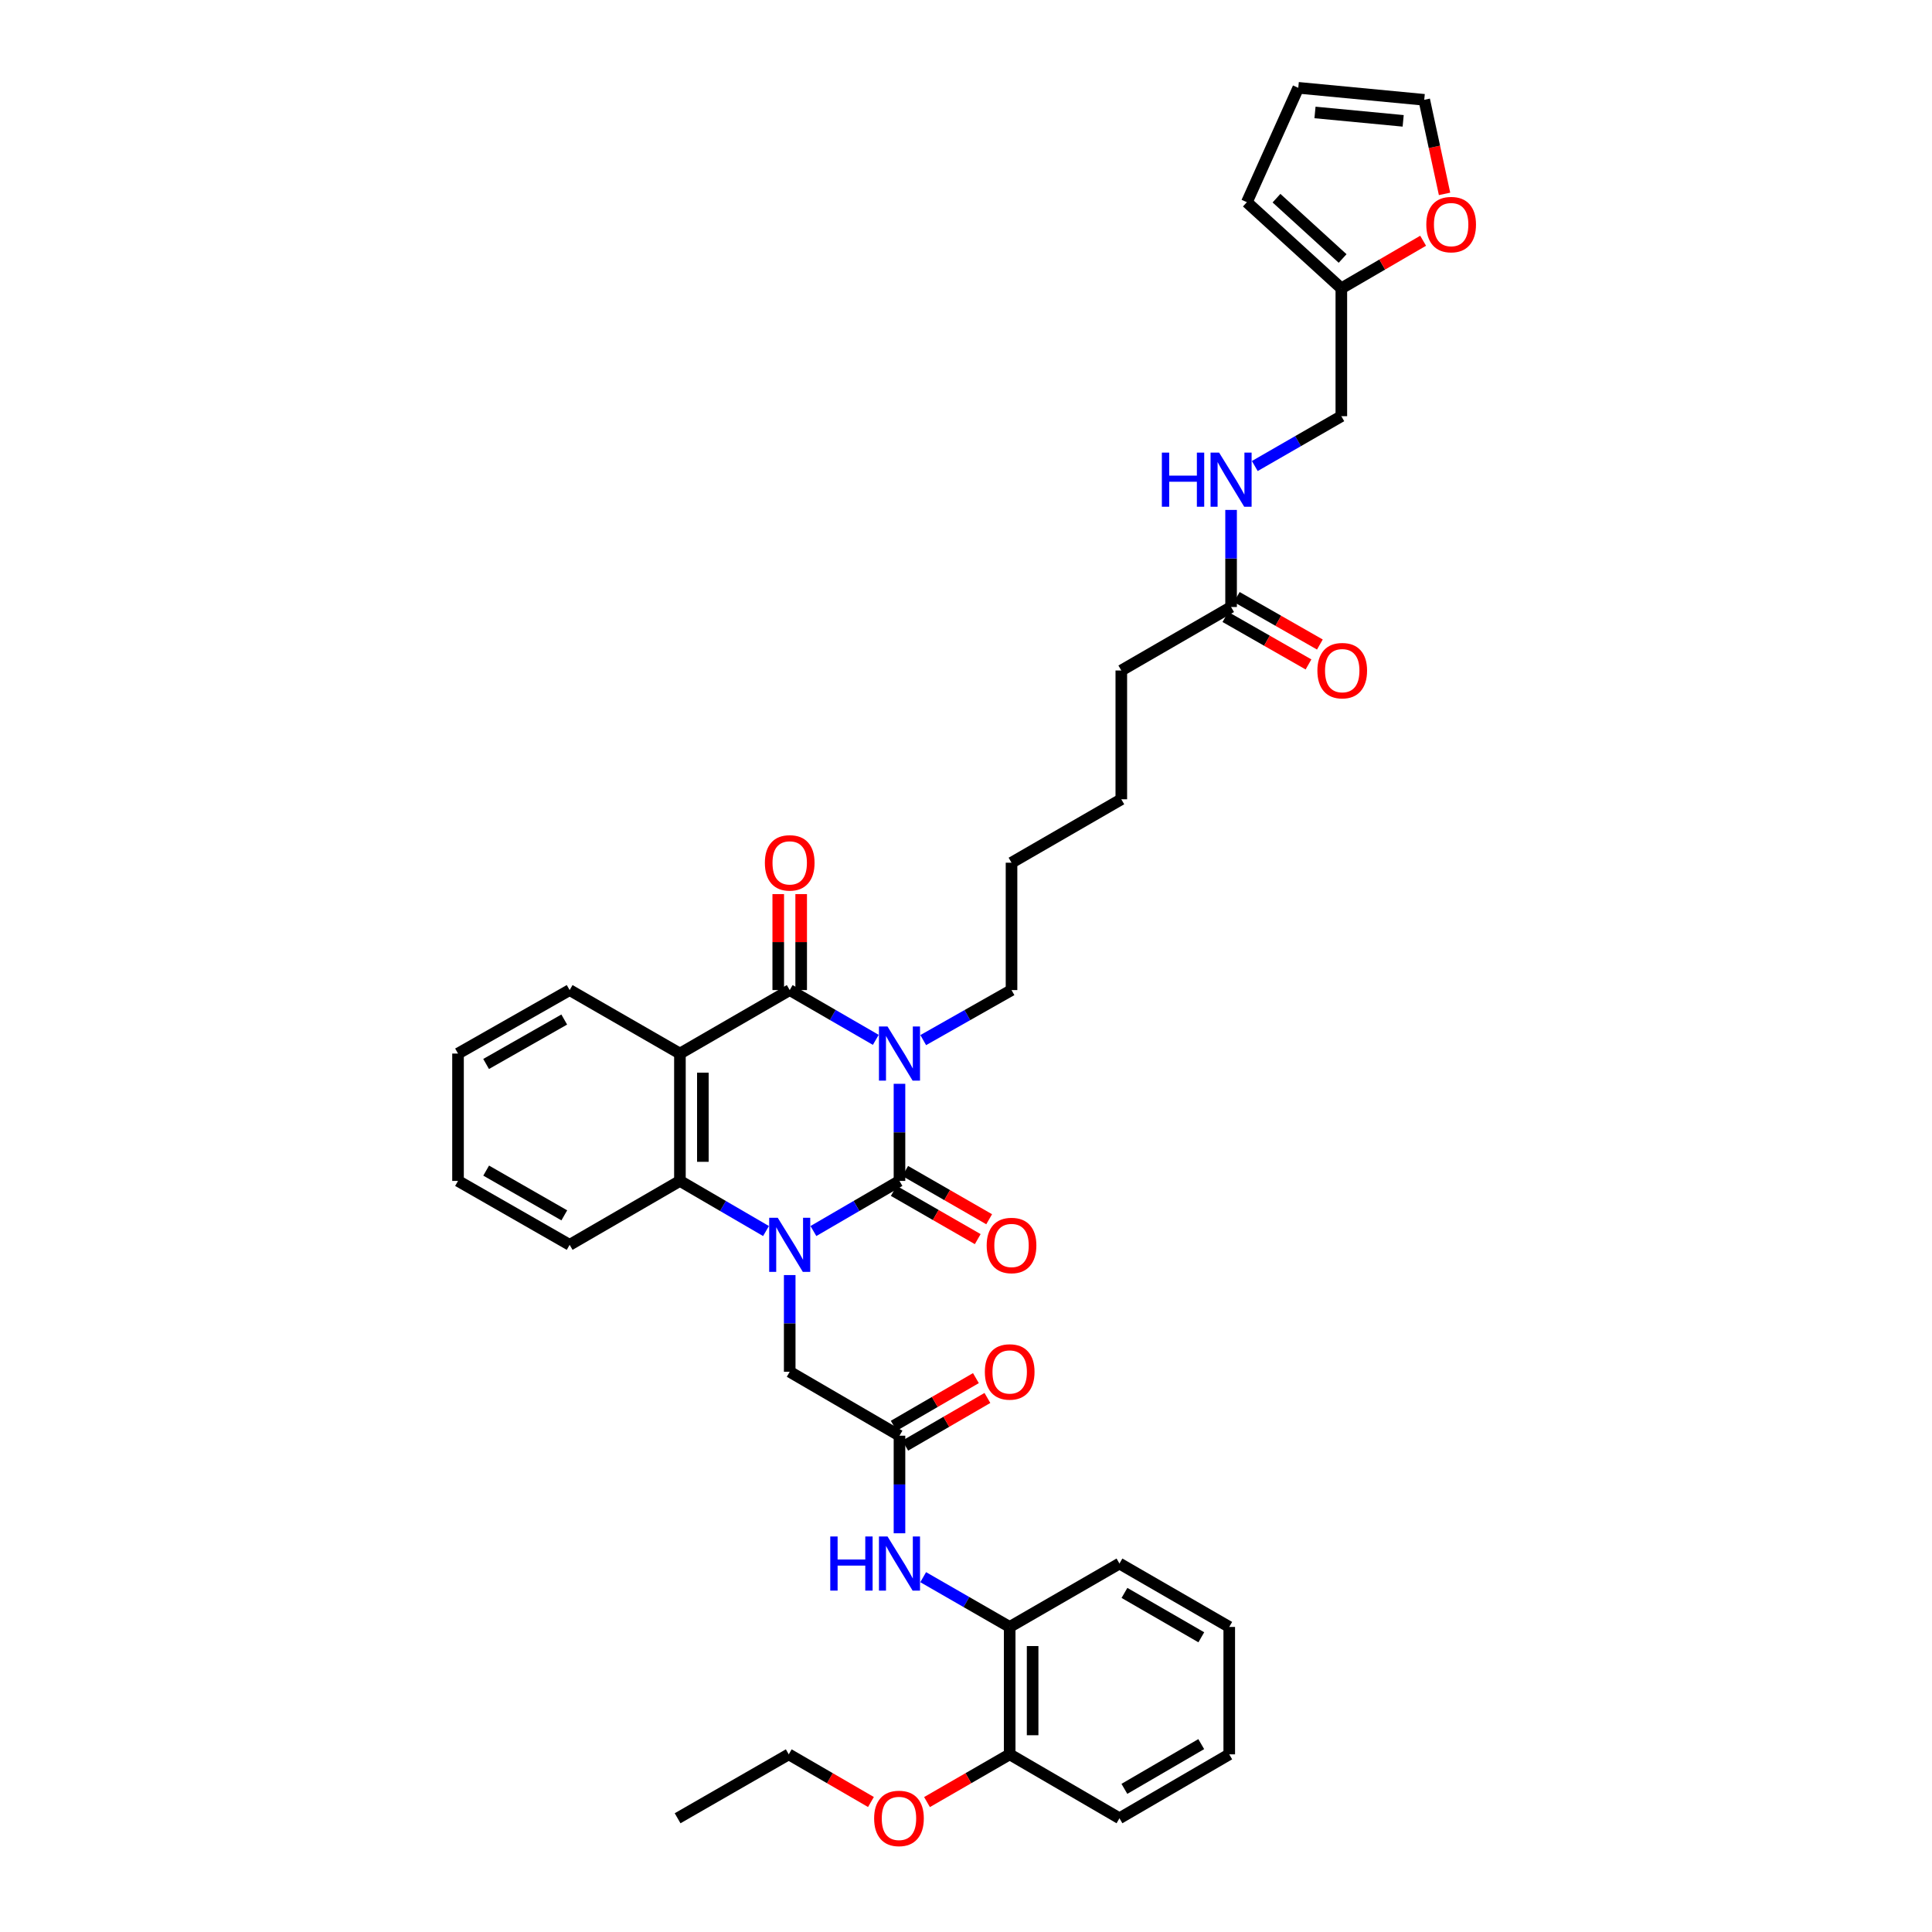<?xml version='1.0' encoding='iso-8859-1'?>
<svg version='1.1' baseProfile='full'
              xmlns='http://www.w3.org/2000/svg'
                      xmlns:rdkit='http://www.rdkit.org/xml'
                      xmlns:xlink='http://www.w3.org/1999/xlink'
                  xml:space='preserve'
width='1000px' height='1000px' viewBox='0 0 1000 1000'>
<!-- END OF HEADER -->
<rect style='opacity:1.0;fill:#FFFFFF;stroke:none' width='1000' height='1000' x='0' y='0'> </rect>
<path class='bond-0' d='M 465.571,560.977 L 465.571,586.109' style='fill:none;fill-rule:evenodd;stroke:#0000FF;stroke-width:6px;stroke-linecap:butt;stroke-linejoin:miter;stroke-opacity:1' />
<path class='bond-0' d='M 465.571,586.109 L 465.571,611.241' style='fill:none;fill-rule:evenodd;stroke:#000000;stroke-width:6px;stroke-linecap:butt;stroke-linejoin:miter;stroke-opacity:1' />
<path class='bond-2' d='M 453.306,538.23 L 431.03,525.346' style='fill:none;fill-rule:evenodd;stroke:#0000FF;stroke-width:6px;stroke-linecap:butt;stroke-linejoin:miter;stroke-opacity:1' />
<path class='bond-2' d='M 431.03,525.346 L 408.753,512.463' style='fill:none;fill-rule:evenodd;stroke:#000000;stroke-width:6px;stroke-linecap:butt;stroke-linejoin:miter;stroke-opacity:1' />
<path class='bond-21' d='M 477.861,538.359 L 500.712,525.411' style='fill:none;fill-rule:evenodd;stroke:#0000FF;stroke-width:6px;stroke-linecap:butt;stroke-linejoin:miter;stroke-opacity:1' />
<path class='bond-21' d='M 500.712,525.411 L 523.563,512.463' style='fill:none;fill-rule:evenodd;stroke:#000000;stroke-width:6px;stroke-linecap:butt;stroke-linejoin:miter;stroke-opacity:1' />
<path class='bond-1' d='M 465.571,611.241 L 443.296,624.212' style='fill:none;fill-rule:evenodd;stroke:#000000;stroke-width:6px;stroke-linecap:butt;stroke-linejoin:miter;stroke-opacity:1' />
<path class='bond-1' d='M 443.296,624.212 L 421.02,637.183' style='fill:none;fill-rule:evenodd;stroke:#0000FF;stroke-width:6px;stroke-linecap:butt;stroke-linejoin:miter;stroke-opacity:1' />
<path class='bond-8' d='M 462.613,616.387 L 484.343,628.878' style='fill:none;fill-rule:evenodd;stroke:#000000;stroke-width:6px;stroke-linecap:butt;stroke-linejoin:miter;stroke-opacity:1' />
<path class='bond-8' d='M 484.343,628.878 L 506.074,641.369' style='fill:none;fill-rule:evenodd;stroke:#FF0000;stroke-width:6px;stroke-linecap:butt;stroke-linejoin:miter;stroke-opacity:1' />
<path class='bond-8' d='M 468.529,606.096 L 490.259,618.587' style='fill:none;fill-rule:evenodd;stroke:#000000;stroke-width:6px;stroke-linecap:butt;stroke-linejoin:miter;stroke-opacity:1' />
<path class='bond-8' d='M 490.259,618.587 L 511.989,631.078' style='fill:none;fill-rule:evenodd;stroke:#FF0000;stroke-width:6px;stroke-linecap:butt;stroke-linejoin:miter;stroke-opacity:1' />
<path class='bond-6' d='M 408.753,659.975 L 408.753,685.004' style='fill:none;fill-rule:evenodd;stroke:#0000FF;stroke-width:6px;stroke-linecap:butt;stroke-linejoin:miter;stroke-opacity:1' />
<path class='bond-6' d='M 408.753,685.004 L 408.753,710.033' style='fill:none;fill-rule:evenodd;stroke:#000000;stroke-width:6px;stroke-linecap:butt;stroke-linejoin:miter;stroke-opacity:1' />
<path class='bond-37' d='M 396.485,637.183 L 374.207,624.212' style='fill:none;fill-rule:evenodd;stroke:#0000FF;stroke-width:6px;stroke-linecap:butt;stroke-linejoin:miter;stroke-opacity:1' />
<path class='bond-37' d='M 374.207,624.212 L 351.928,611.241' style='fill:none;fill-rule:evenodd;stroke:#000000;stroke-width:6px;stroke-linecap:butt;stroke-linejoin:miter;stroke-opacity:1' />
<path class='bond-3' d='M 408.753,512.463 L 351.928,545.323' style='fill:none;fill-rule:evenodd;stroke:#000000;stroke-width:6px;stroke-linecap:butt;stroke-linejoin:miter;stroke-opacity:1' />
<path class='bond-10' d='M 414.688,512.463 L 414.688,487.624' style='fill:none;fill-rule:evenodd;stroke:#000000;stroke-width:6px;stroke-linecap:butt;stroke-linejoin:miter;stroke-opacity:1' />
<path class='bond-10' d='M 414.688,487.624 L 414.688,462.786' style='fill:none;fill-rule:evenodd;stroke:#FF0000;stroke-width:6px;stroke-linecap:butt;stroke-linejoin:miter;stroke-opacity:1' />
<path class='bond-10' d='M 402.818,512.463 L 402.818,487.624' style='fill:none;fill-rule:evenodd;stroke:#000000;stroke-width:6px;stroke-linecap:butt;stroke-linejoin:miter;stroke-opacity:1' />
<path class='bond-10' d='M 402.818,487.624 L 402.818,462.786' style='fill:none;fill-rule:evenodd;stroke:#FF0000;stroke-width:6px;stroke-linecap:butt;stroke-linejoin:miter;stroke-opacity:1' />
<path class='bond-4' d='M 351.928,545.323 L 351.928,611.241' style='fill:none;fill-rule:evenodd;stroke:#000000;stroke-width:6px;stroke-linecap:butt;stroke-linejoin:miter;stroke-opacity:1' />
<path class='bond-4' d='M 363.798,555.211 L 363.798,601.353' style='fill:none;fill-rule:evenodd;stroke:#000000;stroke-width:6px;stroke-linecap:butt;stroke-linejoin:miter;stroke-opacity:1' />
<path class='bond-23' d='M 351.928,545.323 L 294.847,512.463' style='fill:none;fill-rule:evenodd;stroke:#000000;stroke-width:6px;stroke-linecap:butt;stroke-linejoin:miter;stroke-opacity:1' />
<path class='bond-24' d='M 351.928,611.241 L 294.847,644.326' style='fill:none;fill-rule:evenodd;stroke:#000000;stroke-width:6px;stroke-linecap:butt;stroke-linejoin:miter;stroke-opacity:1' />
<path class='bond-5' d='M 465.571,743.118 L 408.753,710.033' style='fill:none;fill-rule:evenodd;stroke:#000000;stroke-width:6px;stroke-linecap:butt;stroke-linejoin:miter;stroke-opacity:1' />
<path class='bond-7' d='M 465.571,743.118 L 465.571,768.372' style='fill:none;fill-rule:evenodd;stroke:#000000;stroke-width:6px;stroke-linecap:butt;stroke-linejoin:miter;stroke-opacity:1' />
<path class='bond-7' d='M 465.571,768.372 L 465.571,793.626' style='fill:none;fill-rule:evenodd;stroke:#0000FF;stroke-width:6px;stroke-linecap:butt;stroke-linejoin:miter;stroke-opacity:1' />
<path class='bond-15' d='M 468.549,748.252 L 489.816,735.917' style='fill:none;fill-rule:evenodd;stroke:#000000;stroke-width:6px;stroke-linecap:butt;stroke-linejoin:miter;stroke-opacity:1' />
<path class='bond-15' d='M 489.816,735.917 L 511.083,723.582' style='fill:none;fill-rule:evenodd;stroke:#FF0000;stroke-width:6px;stroke-linecap:butt;stroke-linejoin:miter;stroke-opacity:1' />
<path class='bond-15' d='M 462.593,737.984 L 483.861,725.649' style='fill:none;fill-rule:evenodd;stroke:#000000;stroke-width:6px;stroke-linecap:butt;stroke-linejoin:miter;stroke-opacity:1' />
<path class='bond-15' d='M 483.861,725.649 L 505.128,713.314' style='fill:none;fill-rule:evenodd;stroke:#FF0000;stroke-width:6px;stroke-linecap:butt;stroke-linejoin:miter;stroke-opacity:1' />
<path class='bond-9' d='M 477.84,816.344 L 500.227,829.223' style='fill:none;fill-rule:evenodd;stroke:#0000FF;stroke-width:6px;stroke-linecap:butt;stroke-linejoin:miter;stroke-opacity:1' />
<path class='bond-9' d='M 500.227,829.223 L 522.613,842.101' style='fill:none;fill-rule:evenodd;stroke:#000000;stroke-width:6px;stroke-linecap:butt;stroke-linejoin:miter;stroke-opacity:1' />
<path class='bond-18' d='M 522.613,842.101 L 522.613,908.046' style='fill:none;fill-rule:evenodd;stroke:#000000;stroke-width:6px;stroke-linecap:butt;stroke-linejoin:miter;stroke-opacity:1' />
<path class='bond-18' d='M 534.483,851.993 L 534.483,898.154' style='fill:none;fill-rule:evenodd;stroke:#000000;stroke-width:6px;stroke-linecap:butt;stroke-linejoin:miter;stroke-opacity:1' />
<path class='bond-27' d='M 522.613,842.101 L 579.431,809.287' style='fill:none;fill-rule:evenodd;stroke:#000000;stroke-width:6px;stroke-linecap:butt;stroke-linejoin:miter;stroke-opacity:1' />
<path class='bond-11' d='M 694.274,149.252 L 694.274,215.421' style='fill:none;fill-rule:evenodd;stroke:#000000;stroke-width:6px;stroke-linecap:butt;stroke-linejoin:miter;stroke-opacity:1' />
<path class='bond-13' d='M 694.274,149.252 L 715.441,136.931' style='fill:none;fill-rule:evenodd;stroke:#000000;stroke-width:6px;stroke-linecap:butt;stroke-linejoin:miter;stroke-opacity:1' />
<path class='bond-13' d='M 715.441,136.931 L 736.609,124.609' style='fill:none;fill-rule:evenodd;stroke:#FF0000;stroke-width:6px;stroke-linecap:butt;stroke-linejoin:miter;stroke-opacity:1' />
<path class='bond-16' d='M 694.274,149.252 L 645.376,104.653' style='fill:none;fill-rule:evenodd;stroke:#000000;stroke-width:6px;stroke-linecap:butt;stroke-linejoin:miter;stroke-opacity:1' />
<path class='bond-16' d='M 694.938,133.792 L 660.71,102.573' style='fill:none;fill-rule:evenodd;stroke:#000000;stroke-width:6px;stroke-linecap:butt;stroke-linejoin:miter;stroke-opacity:1' />
<path class='bond-12' d='M 637.206,314.186 L 580.388,347.047' style='fill:none;fill-rule:evenodd;stroke:#000000;stroke-width:6px;stroke-linecap:butt;stroke-linejoin:miter;stroke-opacity:1' />
<path class='bond-14' d='M 637.206,314.186 L 637.206,289.061' style='fill:none;fill-rule:evenodd;stroke:#000000;stroke-width:6px;stroke-linecap:butt;stroke-linejoin:miter;stroke-opacity:1' />
<path class='bond-14' d='M 637.206,289.061 L 637.206,263.935' style='fill:none;fill-rule:evenodd;stroke:#0000FF;stroke-width:6px;stroke-linecap:butt;stroke-linejoin:miter;stroke-opacity:1' />
<path class='bond-20' d='M 634.262,319.34 L 655.769,331.624' style='fill:none;fill-rule:evenodd;stroke:#000000;stroke-width:6px;stroke-linecap:butt;stroke-linejoin:miter;stroke-opacity:1' />
<path class='bond-20' d='M 655.769,331.624 L 677.277,343.909' style='fill:none;fill-rule:evenodd;stroke:#FF0000;stroke-width:6px;stroke-linecap:butt;stroke-linejoin:miter;stroke-opacity:1' />
<path class='bond-20' d='M 640.149,309.033 L 661.657,321.317' style='fill:none;fill-rule:evenodd;stroke:#000000;stroke-width:6px;stroke-linecap:butt;stroke-linejoin:miter;stroke-opacity:1' />
<path class='bond-20' d='M 661.657,321.317 L 683.164,333.602' style='fill:none;fill-rule:evenodd;stroke:#FF0000;stroke-width:6px;stroke-linecap:butt;stroke-linejoin:miter;stroke-opacity:1' />
<path class='bond-17' d='M 747.697,100.353 L 742.441,76.01' style='fill:none;fill-rule:evenodd;stroke:#FF0000;stroke-width:6px;stroke-linecap:butt;stroke-linejoin:miter;stroke-opacity:1' />
<path class='bond-17' d='M 742.441,76.01 L 737.185,51.666' style='fill:none;fill-rule:evenodd;stroke:#000000;stroke-width:6px;stroke-linecap:butt;stroke-linejoin:miter;stroke-opacity:1' />
<path class='bond-22' d='M 649.476,241.216 L 671.875,228.318' style='fill:none;fill-rule:evenodd;stroke:#0000FF;stroke-width:6px;stroke-linecap:butt;stroke-linejoin:miter;stroke-opacity:1' />
<path class='bond-22' d='M 671.875,228.318 L 694.274,215.421' style='fill:none;fill-rule:evenodd;stroke:#000000;stroke-width:6px;stroke-linecap:butt;stroke-linejoin:miter;stroke-opacity:1' />
<path class='bond-19' d='M 645.376,104.653 L 671.985,45.455' style='fill:none;fill-rule:evenodd;stroke:#000000;stroke-width:6px;stroke-linecap:butt;stroke-linejoin:miter;stroke-opacity:1' />
<path class='bond-40' d='M 737.185,51.666 L 671.985,45.455' style='fill:none;fill-rule:evenodd;stroke:#000000;stroke-width:6px;stroke-linecap:butt;stroke-linejoin:miter;stroke-opacity:1' />
<path class='bond-40' d='M 726.279,62.551 L 680.639,58.203' style='fill:none;fill-rule:evenodd;stroke:#000000;stroke-width:6px;stroke-linecap:butt;stroke-linejoin:miter;stroke-opacity:1' />
<path class='bond-25' d='M 522.613,908.046 L 501.217,920.398' style='fill:none;fill-rule:evenodd;stroke:#000000;stroke-width:6px;stroke-linecap:butt;stroke-linejoin:miter;stroke-opacity:1' />
<path class='bond-25' d='M 501.217,920.398 L 479.821,932.751' style='fill:none;fill-rule:evenodd;stroke:#FF0000;stroke-width:6px;stroke-linecap:butt;stroke-linejoin:miter;stroke-opacity:1' />
<path class='bond-28' d='M 522.613,908.046 L 579.431,941.13' style='fill:none;fill-rule:evenodd;stroke:#000000;stroke-width:6px;stroke-linecap:butt;stroke-linejoin:miter;stroke-opacity:1' />
<path class='bond-30' d='M 523.563,512.463 L 523.563,446.537' style='fill:none;fill-rule:evenodd;stroke:#000000;stroke-width:6px;stroke-linecap:butt;stroke-linejoin:miter;stroke-opacity:1' />
<path class='bond-32' d='M 294.847,512.463 L 237.072,545.323' style='fill:none;fill-rule:evenodd;stroke:#000000;stroke-width:6px;stroke-linecap:butt;stroke-linejoin:miter;stroke-opacity:1' />
<path class='bond-32' d='M 292.049,527.709 L 251.607,550.712' style='fill:none;fill-rule:evenodd;stroke:#000000;stroke-width:6px;stroke-linecap:butt;stroke-linejoin:miter;stroke-opacity:1' />
<path class='bond-38' d='M 294.847,644.326 L 237.072,611.241' style='fill:none;fill-rule:evenodd;stroke:#000000;stroke-width:6px;stroke-linecap:butt;stroke-linejoin:miter;stroke-opacity:1' />
<path class='bond-38' d='M 292.079,629.062 L 251.637,605.903' style='fill:none;fill-rule:evenodd;stroke:#000000;stroke-width:6px;stroke-linecap:butt;stroke-linejoin:miter;stroke-opacity:1' />
<path class='bond-29' d='M 450.799,932.717 L 429.529,920.381' style='fill:none;fill-rule:evenodd;stroke:#FF0000;stroke-width:6px;stroke-linecap:butt;stroke-linejoin:miter;stroke-opacity:1' />
<path class='bond-29' d='M 429.529,920.381 L 408.258,908.046' style='fill:none;fill-rule:evenodd;stroke:#000000;stroke-width:6px;stroke-linecap:butt;stroke-linejoin:miter;stroke-opacity:1' />
<path class='bond-26' d='M 580.388,347.047 L 580.388,413.704' style='fill:none;fill-rule:evenodd;stroke:#000000;stroke-width:6px;stroke-linecap:butt;stroke-linejoin:miter;stroke-opacity:1' />
<path class='bond-35' d='M 579.431,809.287 L 636.256,842.101' style='fill:none;fill-rule:evenodd;stroke:#000000;stroke-width:6px;stroke-linecap:butt;stroke-linejoin:miter;stroke-opacity:1' />
<path class='bond-35' d='M 582.019,824.488 L 621.796,847.458' style='fill:none;fill-rule:evenodd;stroke:#000000;stroke-width:6px;stroke-linecap:butt;stroke-linejoin:miter;stroke-opacity:1' />
<path class='bond-39' d='M 579.431,941.13 L 636.256,908.046' style='fill:none;fill-rule:evenodd;stroke:#000000;stroke-width:6px;stroke-linecap:butt;stroke-linejoin:miter;stroke-opacity:1' />
<path class='bond-39' d='M 581.983,925.909 L 621.76,902.75' style='fill:none;fill-rule:evenodd;stroke:#000000;stroke-width:6px;stroke-linecap:butt;stroke-linejoin:miter;stroke-opacity:1' />
<path class='bond-34' d='M 408.258,908.046 L 350.728,941.13' style='fill:none;fill-rule:evenodd;stroke:#000000;stroke-width:6px;stroke-linecap:butt;stroke-linejoin:miter;stroke-opacity:1' />
<path class='bond-31' d='M 523.563,446.537 L 580.388,413.704' style='fill:none;fill-rule:evenodd;stroke:#000000;stroke-width:6px;stroke-linecap:butt;stroke-linejoin:miter;stroke-opacity:1' />
<path class='bond-33' d='M 237.072,545.323 L 237.072,611.241' style='fill:none;fill-rule:evenodd;stroke:#000000;stroke-width:6px;stroke-linecap:butt;stroke-linejoin:miter;stroke-opacity:1' />
<path class='bond-36' d='M 636.256,842.101 L 636.256,908.046' style='fill:none;fill-rule:evenodd;stroke:#000000;stroke-width:6px;stroke-linecap:butt;stroke-linejoin:miter;stroke-opacity:1' />
<path  class='atom-0' d='M 459.379 531.316
L 468.558 546.154
Q 469.468 547.618, 470.932 550.269
Q 472.396 552.92, 472.475 553.078
L 472.475 531.316
L 476.195 531.316
L 476.195 559.329
L 472.357 559.329
L 462.505 543.107
Q 461.357 541.208, 460.131 539.032
Q 458.944 536.855, 458.587 536.183
L 458.587 559.329
L 454.947 559.329
L 454.947 531.316
L 459.379 531.316
' fill='#0000FF'/>
<path  class='atom-2' d='M 402.561 630.319
L 411.74 645.157
Q 412.65 646.621, 414.114 649.272
Q 415.578 651.923, 415.657 652.081
L 415.657 630.319
L 419.377 630.319
L 419.377 658.332
L 415.539 658.332
L 405.687 642.11
Q 404.539 640.211, 403.313 638.035
Q 402.126 635.858, 401.769 635.186
L 401.769 658.332
L 398.129 658.332
L 398.129 630.319
L 402.561 630.319
' fill='#0000FF'/>
<path  class='atom-8' d='M 429.743 795.28
L 433.542 795.28
L 433.542 807.19
L 447.865 807.19
L 447.865 795.28
L 451.663 795.28
L 451.663 823.293
L 447.865 823.293
L 447.865 810.355
L 433.542 810.355
L 433.542 823.293
L 429.743 823.293
L 429.743 795.28
' fill='#0000FF'/>
<path  class='atom-8' d='M 459.379 795.28
L 468.558 810.118
Q 469.468 811.582, 470.932 814.233
Q 472.396 816.884, 472.475 817.042
L 472.475 795.28
L 476.195 795.28
L 476.195 823.293
L 472.357 823.293
L 462.505 807.071
Q 461.357 805.172, 460.131 802.996
Q 458.944 800.819, 458.587 800.147
L 458.587 823.293
L 454.947 823.293
L 454.947 795.28
L 459.379 795.28
' fill='#0000FF'/>
<path  class='atom-9' d='M 510.704 644.655
Q 510.704 637.929, 514.027 634.17
Q 517.351 630.411, 523.563 630.411
Q 529.775 630.411, 533.099 634.17
Q 536.422 637.929, 536.422 644.655
Q 536.422 651.461, 533.059 655.339
Q 529.696 659.177, 523.563 659.177
Q 517.39 659.177, 514.027 655.339
Q 510.704 651.501, 510.704 644.655
M 523.563 656.011
Q 527.836 656.011, 530.131 653.162
Q 532.465 650.274, 532.465 644.655
Q 532.465 639.156, 530.131 636.386
Q 527.836 633.577, 523.563 633.577
Q 519.29 633.577, 516.955 636.346
Q 514.66 639.116, 514.66 644.655
Q 514.66 650.314, 516.955 653.162
Q 519.29 656.011, 523.563 656.011
' fill='#FF0000'/>
<path  class='atom-11' d='M 395.894 446.617
Q 395.894 439.89, 399.217 436.131
Q 402.541 432.373, 408.753 432.373
Q 414.965 432.373, 418.289 436.131
Q 421.612 439.89, 421.612 446.617
Q 421.612 453.422, 418.249 457.3
Q 414.886 461.138, 408.753 461.138
Q 402.581 461.138, 399.217 457.3
Q 395.894 453.462, 395.894 446.617
M 408.753 457.972
Q 413.026 457.972, 415.321 455.123
Q 417.656 452.235, 417.656 446.617
Q 417.656 441.117, 415.321 438.347
Q 413.026 435.538, 408.753 435.538
Q 404.48 435.538, 402.145 438.308
Q 399.85 441.077, 399.85 446.617
Q 399.85 452.275, 402.145 455.123
Q 404.48 457.972, 408.753 457.972
' fill='#FF0000'/>
<path  class='atom-14' d='M 738.253 116.246
Q 738.253 109.52, 741.576 105.761
Q 744.9 102.002, 751.112 102.002
Q 757.324 102.002, 760.648 105.761
Q 763.971 109.52, 763.971 116.246
Q 763.971 123.052, 760.608 126.929
Q 757.245 130.767, 751.112 130.767
Q 744.94 130.767, 741.576 126.929
Q 738.253 123.091, 738.253 116.246
M 751.112 127.602
Q 755.385 127.602, 757.68 124.753
Q 760.015 121.865, 760.015 116.246
Q 760.015 110.747, 757.68 107.977
Q 755.385 105.168, 751.112 105.168
Q 746.839 105.168, 744.504 107.937
Q 742.21 110.707, 742.21 116.246
Q 742.21 121.904, 744.504 124.753
Q 746.839 127.602, 751.112 127.602
' fill='#FF0000'/>
<path  class='atom-15' d='M 601.378 234.274
L 605.176 234.274
L 605.176 246.184
L 619.499 246.184
L 619.499 234.274
L 623.298 234.274
L 623.298 262.288
L 619.499 262.288
L 619.499 249.349
L 605.176 249.349
L 605.176 262.288
L 601.378 262.288
L 601.378 234.274
' fill='#0000FF'/>
<path  class='atom-15' d='M 631.013 234.274
L 640.193 249.112
Q 641.103 250.576, 642.567 253.227
Q 644.031 255.878, 644.11 256.036
L 644.11 234.274
L 647.829 234.274
L 647.829 262.288
L 643.991 262.288
L 634.139 246.065
Q 632.992 244.166, 631.765 241.99
Q 630.578 239.814, 630.222 239.141
L 630.222 262.288
L 626.582 262.288
L 626.582 234.274
L 631.013 234.274
' fill='#0000FF'/>
<path  class='atom-16' d='M 509.754 710.112
Q 509.754 703.386, 513.078 699.627
Q 516.401 695.868, 522.613 695.868
Q 528.825 695.868, 532.149 699.627
Q 535.473 703.386, 535.473 710.112
Q 535.473 716.918, 532.109 720.795
Q 528.746 724.633, 522.613 724.633
Q 516.441 724.633, 513.078 720.795
Q 509.754 716.957, 509.754 710.112
M 522.613 721.468
Q 526.887 721.468, 529.181 718.619
Q 531.516 715.731, 531.516 710.112
Q 531.516 704.612, 529.181 701.843
Q 526.887 699.034, 522.613 699.034
Q 518.34 699.034, 516.006 701.803
Q 513.711 704.573, 513.711 710.112
Q 513.711 715.77, 516.006 718.619
Q 518.34 721.468, 522.613 721.468
' fill='#FF0000'/>
<path  class='atom-21' d='M 681.877 347.126
Q 681.877 340.399, 685.2 336.64
Q 688.524 332.882, 694.736 332.882
Q 700.948 332.882, 704.271 336.64
Q 707.595 340.399, 707.595 347.126
Q 707.595 353.931, 704.232 357.809
Q 700.869 361.647, 694.736 361.647
Q 688.563 361.647, 685.2 357.809
Q 681.877 353.971, 681.877 347.126
M 694.736 358.481
Q 699.009 358.481, 701.304 355.633
Q 703.638 352.744, 703.638 347.126
Q 703.638 341.626, 701.304 338.856
Q 699.009 336.047, 694.736 336.047
Q 690.463 336.047, 688.128 338.817
Q 685.833 341.586, 685.833 347.126
Q 685.833 352.784, 688.128 355.633
Q 690.463 358.481, 694.736 358.481
' fill='#FF0000'/>
<path  class='atom-26' d='M 452.448 941.209
Q 452.448 934.483, 455.772 930.724
Q 459.095 926.965, 465.307 926.965
Q 471.519 926.965, 474.843 930.724
Q 478.167 934.483, 478.167 941.209
Q 478.167 948.015, 474.803 951.892
Q 471.44 955.73, 465.307 955.73
Q 459.135 955.73, 455.772 951.892
Q 452.448 948.054, 452.448 941.209
M 465.307 952.565
Q 469.58 952.565, 471.875 949.716
Q 474.21 946.828, 474.21 941.209
Q 474.21 935.709, 471.875 932.94
Q 469.58 930.131, 465.307 930.131
Q 461.034 930.131, 458.7 932.9
Q 456.405 935.67, 456.405 941.209
Q 456.405 946.867, 458.7 949.716
Q 461.034 952.565, 465.307 952.565
' fill='#FF0000'/>
</svg>
